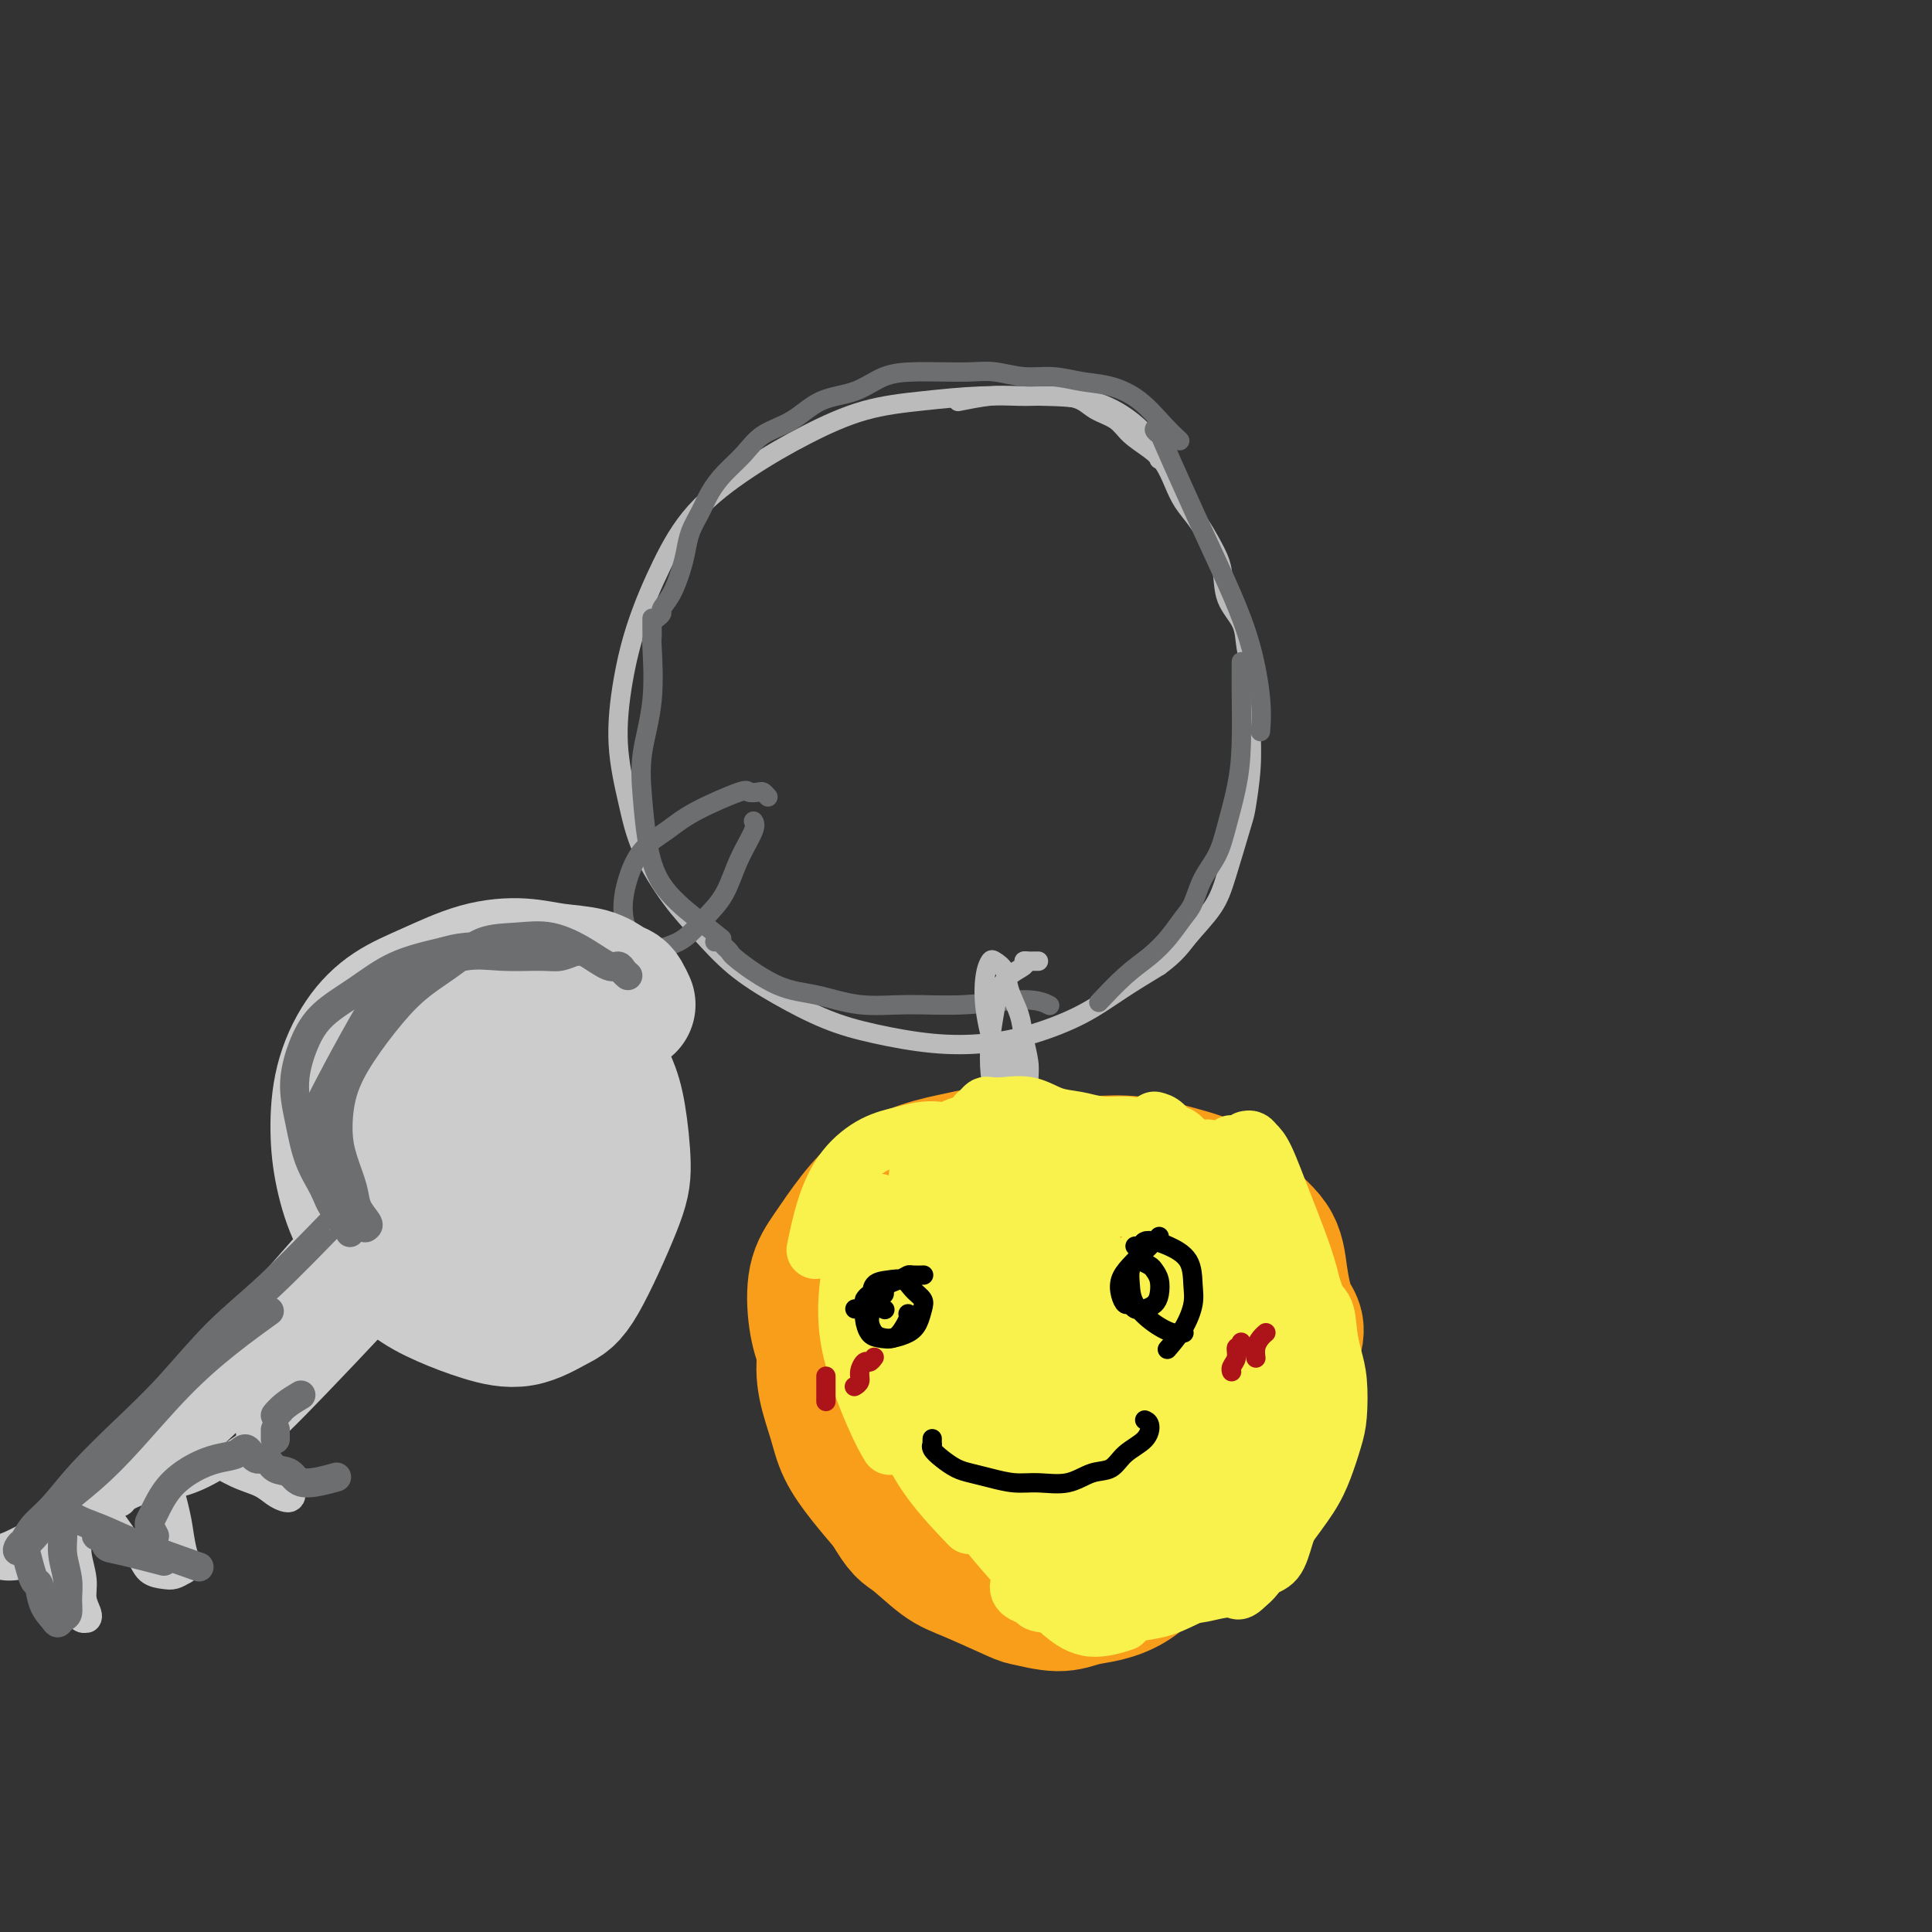 <svg viewBox='0 0 400 400' version='1.1' xmlns='http://www.w3.org/2000/svg' xmlns:xlink='http://www.w3.org/1999/xlink'><rect x="0" y="0" width="400" height="400" fill="#333333" stroke="none"/><g fill='none' stroke='rgb(187,187,187)' stroke-width='4' stroke-linecap='round' stroke-linejoin='round'><path d='M240,95c-0.028,0.093 -0.055,0.185 0,0c0.055,-0.185 0.193,-0.648 0,-1c-0.193,-0.352 -0.717,-0.591 -1,-1c-0.283,-0.409 -0.325,-0.986 -1,-2c-0.675,-1.014 -1.985,-2.465 -4,-4c-2.015,-1.535 -4.736,-3.153 -8,-4c-3.264,-0.847 -7.071,-0.921 -11,-1c-3.929,-0.079 -7.981,-0.163 -12,0c-4.019,0.163 -8.005,0.573 -12,1c-3.995,0.427 -7.999,0.871 -12,2c-4.001,1.129 -7.999,2.944 -12,5c-4.001,2.056 -8.006,4.354 -12,7c-3.994,2.646 -7.975,5.641 -11,9c-3.025,3.359 -5.092,7.084 -7,11c-1.908,3.916 -3.657,8.023 -5,12c-1.343,3.977 -2.279,7.822 -3,12c-0.721,4.178 -1.227,8.688 -1,13c0.227,4.312 1.187,8.427 2,12c0.813,3.573 1.480,6.604 3,10c1.520,3.396 3.894,7.157 6,10c2.106,2.843 3.944,4.767 6,7c2.056,2.233 4.331,4.773 7,7c2.669,2.227 5.732,4.139 9,6c3.268,1.861 6.740,3.671 10,5c3.260,1.329 6.309,2.177 10,3c3.691,0.823 8.025,1.621 12,2c3.975,0.379 7.593,0.339 11,0c3.407,-0.339 6.604,-0.977 10,-2c3.396,-1.023 6.991,-2.429 10,-4c3.009,-1.571 5.431,-3.306 8,-5c2.569,-1.694 5.284,-3.347 8,-5'/><path d='M240,200c3.567,-2.615 4.486,-4.152 6,-6c1.514,-1.848 3.625,-4.007 5,-6c1.375,-1.993 2.015,-3.820 3,-7c0.985,-3.180 2.316,-7.713 3,-10c0.684,-2.287 0.720,-2.326 1,-4c0.280,-1.674 0.804,-4.981 1,-8c0.196,-3.019 0.066,-5.748 0,-8c-0.066,-2.252 -0.067,-4.025 0,-6c0.067,-1.975 0.201,-4.152 0,-6c-0.201,-1.848 -0.739,-3.368 -1,-5c-0.261,-1.632 -0.247,-3.377 -1,-5c-0.753,-1.623 -2.274,-3.122 -3,-5c-0.726,-1.878 -0.656,-4.133 -1,-6c-0.344,-1.867 -1.103,-3.346 -2,-5c-0.897,-1.654 -1.933,-3.482 -3,-5c-1.067,-1.518 -2.166,-2.727 -3,-4c-0.834,-1.273 -1.405,-2.610 -2,-4c-0.595,-1.390 -1.216,-2.833 -2,-4c-0.784,-1.167 -1.731,-2.056 -3,-3c-1.269,-0.944 -2.859,-1.941 -4,-3c-1.141,-1.059 -1.833,-2.179 -3,-3c-1.167,-0.821 -2.808,-1.344 -4,-2c-1.192,-0.656 -1.936,-1.445 -3,-2c-1.064,-0.555 -2.447,-0.877 -4,-1c-1.553,-0.123 -3.275,-0.047 -5,0c-1.725,0.047 -3.452,0.064 -5,0c-1.548,-0.064 -2.917,-0.210 -5,0c-2.083,0.210 -4.881,0.774 -6,1c-1.119,0.226 -0.560,0.113 0,0'/></g>
<g fill='none' stroke='rgb(109,110,112)' stroke-width='4' stroke-linecap='round' stroke-linejoin='round'><path d='M136,128c-0.126,0.098 -0.251,0.196 0,0c0.251,-0.196 0.880,-0.688 1,-1c0.120,-0.312 -0.267,-0.446 0,-1c0.267,-0.554 1.188,-1.530 2,-3c0.812,-1.470 1.515,-3.435 2,-5c0.485,-1.565 0.751,-2.729 1,-4c0.249,-1.271 0.482,-2.650 1,-4c0.518,-1.350 1.322,-2.672 2,-4c0.678,-1.328 1.229,-2.661 2,-4c0.771,-1.339 1.761,-2.684 3,-4c1.239,-1.316 2.728,-2.602 4,-4c1.272,-1.398 2.327,-2.907 4,-4c1.673,-1.093 3.965,-1.771 6,-3c2.035,-1.229 3.813,-3.009 6,-4c2.187,-0.991 4.783,-1.193 7,-2c2.217,-0.807 4.054,-2.217 6,-3c1.946,-0.783 4.000,-0.938 6,-1c2.000,-0.062 3.948,-0.032 6,0c2.052,0.032 4.210,0.064 6,0c1.790,-0.064 3.211,-0.226 5,0c1.789,0.226 3.944,0.838 6,1c2.056,0.162 4.013,-0.127 6,0c1.987,0.127 4.004,0.668 6,1c1.996,0.332 3.971,0.454 6,1c2.029,0.546 4.111,1.518 6,3c1.889,1.482 3.586,3.476 5,5c1.414,1.524 2.547,2.578 3,3c0.453,0.422 0.227,0.211 0,0'/><path d='M240,88c-0.530,0.316 -1.059,0.632 -1,1c0.059,0.368 0.707,0.790 1,1c0.293,0.210 0.231,0.210 1,2c0.769,1.790 2.367,5.369 4,9c1.633,3.631 3.299,7.313 5,11c1.701,3.687 3.436,7.377 5,11c1.564,3.623 2.955,7.177 4,11c1.045,3.823 1.743,7.914 2,11c0.257,3.086 0.073,5.167 0,6c-0.073,0.833 -0.037,0.416 0,0'/><path d='M257,137c-0.001,0.213 -0.002,0.427 0,1c0.002,0.573 0.009,1.506 0,2c-0.009,0.494 -0.032,0.550 0,3c0.032,2.450 0.118,7.294 0,11c-0.118,3.706 -0.440,6.274 -1,9c-0.560,2.726 -1.357,5.611 -2,8c-0.643,2.389 -1.133,4.284 -2,6c-0.867,1.716 -2.110,3.253 -3,5c-0.890,1.747 -1.425,3.704 -2,5c-0.575,1.296 -1.188,1.931 -2,3c-0.812,1.069 -1.823,2.571 -3,4c-1.177,1.429 -2.522,2.785 -4,4c-1.478,1.215 -3.090,2.289 -5,4c-1.910,1.711 -4.117,4.060 -5,5c-0.883,0.940 -0.441,0.470 0,0'/><path d='M135,128c0.001,0.372 0.002,0.745 0,1c-0.002,0.255 -0.008,0.393 0,1c0.008,0.607 0.030,1.685 0,2c-0.030,0.315 -0.111,-0.131 0,2c0.111,2.131 0.413,6.840 0,11c-0.413,4.160 -1.543,7.771 -2,11c-0.457,3.229 -0.241,6.078 0,9c0.241,2.922 0.507,5.918 1,9c0.493,3.082 1.215,6.249 3,9c1.785,2.751 4.634,5.087 7,7c2.366,1.913 4.247,3.404 5,4c0.753,0.596 0.376,0.298 0,0'/><path d='M148,195c0.337,-0.089 0.675,-0.178 1,0c0.325,0.178 0.639,0.624 1,1c0.361,0.376 0.771,0.683 1,1c0.229,0.317 0.279,0.645 2,2c1.721,1.355 5.115,3.737 8,5c2.885,1.263 5.261,1.405 8,2c2.739,0.595 5.841,1.641 9,2c3.159,0.359 6.374,0.030 10,0c3.626,-0.030 7.663,0.239 12,0c4.337,-0.239 8.975,-0.988 12,-1c3.025,-0.012 4.436,0.711 5,1c0.564,0.289 0.282,0.145 0,0'/></g>
<g fill='none' stroke='rgb(187,187,187)' stroke-width='4' stroke-linecap='round' stroke-linejoin='round'><path d='M215,199c-0.347,-0.004 -0.695,-0.008 -1,0c-0.305,0.008 -0.568,0.029 -1,0c-0.432,-0.029 -1.034,-0.110 -1,0c0.034,0.110 0.702,0.409 0,1c-0.702,0.591 -2.775,1.475 -4,3c-1.225,1.525 -1.603,3.693 -2,6c-0.397,2.307 -0.812,4.754 -1,7c-0.188,2.246 -0.149,4.292 0,6c0.149,1.708 0.407,3.077 1,4c0.593,0.923 1.522,1.399 2,2c0.478,0.601 0.506,1.326 1,2c0.494,0.674 1.454,1.298 2,1c0.546,-0.298 0.679,-1.517 1,-2c0.321,-0.483 0.830,-0.232 1,-1c0.170,-0.768 -0.000,-2.557 0,-4c0.000,-1.443 0.170,-2.540 0,-4c-0.170,-1.460 -0.679,-3.284 -1,-5c-0.321,-1.716 -0.453,-3.323 -1,-5c-0.547,-1.677 -1.509,-3.424 -2,-5c-0.491,-1.576 -0.511,-2.981 -1,-4c-0.489,-1.019 -1.446,-1.650 -2,-2c-0.554,-0.350 -0.706,-0.417 -1,0c-0.294,0.417 -0.732,1.318 -1,3c-0.268,1.682 -0.367,4.144 0,7c0.367,2.856 1.201,6.105 2,9c0.799,2.895 1.562,5.436 2,8c0.438,2.564 0.550,5.151 1,7c0.450,1.849 1.236,2.959 2,4c0.764,1.041 1.504,2.012 2,2c0.496,-0.012 0.748,-1.006 1,-2'/><path d='M214,237c1.051,0.141 1.179,-1.506 1,-3c-0.179,-1.494 -0.664,-2.834 -1,-4c-0.336,-1.166 -0.524,-2.158 -1,-4c-0.476,-1.842 -1.242,-4.533 -2,-6c-0.758,-1.467 -1.509,-1.710 -2,-2c-0.491,-0.290 -0.720,-0.625 -1,-1c-0.280,-0.375 -0.609,-0.788 -1,-1c-0.391,-0.212 -0.843,-0.221 -1,0c-0.157,0.221 -0.017,0.672 0,1c0.017,0.328 -0.088,0.531 0,1c0.088,0.469 0.370,1.203 1,2c0.630,0.797 1.609,1.656 2,2c0.391,0.344 0.196,0.172 0,0'/></g>
<g fill='none' stroke='rgb(249,158,27)' stroke-width='28' stroke-linecap='round' stroke-linejoin='round'><path d='M232,248c-0.436,-0.443 -0.872,-0.886 -1,-1c-0.128,-0.114 0.051,0.100 0,0c-0.051,-0.100 -0.332,-0.515 -1,-1c-0.668,-0.485 -1.722,-1.042 -3,-2c-1.278,-0.958 -2.779,-2.319 -5,-3c-2.221,-0.681 -5.163,-0.683 -8,-1c-2.837,-0.317 -5.570,-0.948 -8,-1c-2.430,-0.052 -4.558,0.474 -7,1c-2.442,0.526 -5.197,1.053 -8,2c-2.803,0.947 -5.652,2.313 -8,4c-2.348,1.687 -4.194,3.694 -6,6c-1.806,2.306 -3.573,4.911 -5,7c-1.427,2.089 -2.516,3.661 -3,6c-0.484,2.339 -0.363,5.446 0,8c0.363,2.554 0.969,4.555 2,7c1.031,2.445 2.488,5.333 4,8c1.512,2.667 3.081,5.112 5,7c1.919,1.888 4.189,3.218 7,5c2.811,1.782 6.161,4.016 9,6c2.839,1.984 5.165,3.718 8,5c2.835,1.282 6.178,2.111 9,3c2.822,0.889 5.124,1.839 8,2c2.876,0.161 6.327,-0.468 9,-1c2.673,-0.532 4.567,-0.966 7,-2c2.433,-1.034 5.404,-2.669 8,-4c2.596,-1.331 4.817,-2.359 7,-4c2.183,-1.641 4.327,-3.893 6,-6c1.673,-2.107 2.873,-4.067 4,-6c1.127,-1.933 2.179,-3.838 3,-6c0.821,-2.162 1.410,-4.581 2,-7'/><path d='M267,280c2.432,-5.287 1.010,-6.004 0,-8c-1.010,-1.996 -1.610,-5.273 -2,-8c-0.390,-2.727 -0.569,-4.906 -2,-7c-1.431,-2.094 -4.114,-4.103 -6,-6c-1.886,-1.897 -2.976,-3.683 -5,-5c-2.024,-1.317 -4.982,-2.167 -8,-3c-3.018,-0.833 -6.096,-1.650 -9,-2c-2.904,-0.350 -5.633,-0.234 -9,0c-3.367,0.234 -7.371,0.586 -11,1c-3.629,0.414 -6.882,0.890 -10,2c-3.118,1.110 -6.102,2.852 -9,5c-2.898,2.148 -5.711,4.700 -8,7c-2.289,2.300 -4.055,4.347 -5,7c-0.945,2.653 -1.071,5.913 -1,9c0.071,3.087 0.337,6.002 1,9c0.663,2.998 1.724,6.077 3,9c1.276,2.923 2.769,5.688 5,8c2.231,2.312 5.200,4.170 8,6c2.800,1.830 5.430,3.631 8,5c2.570,1.369 5.080,2.304 8,3c2.920,0.696 6.249,1.151 9,1c2.751,-0.151 4.923,-0.910 7,-2c2.077,-1.090 4.057,-2.512 6,-4c1.943,-1.488 3.848,-3.042 5,-5c1.152,-1.958 1.550,-4.320 2,-7c0.450,-2.680 0.953,-5.679 1,-9c0.047,-3.321 -0.363,-6.964 -1,-10c-0.637,-3.036 -1.501,-5.463 -3,-8c-1.499,-2.537 -3.634,-5.183 -6,-7c-2.366,-1.817 -4.962,-2.805 -8,-3c-3.038,-0.195 -6.519,0.402 -10,1'/><path d='M217,259c-4.590,0.250 -7.066,1.873 -10,4c-2.934,2.127 -6.327,4.756 -9,7c-2.673,2.244 -4.625,4.103 -6,7c-1.375,2.897 -2.174,6.834 -2,10c0.174,3.166 1.321,5.562 2,8c0.679,2.438 0.888,4.918 5,7c4.112,2.082 12.125,3.767 17,4c4.875,0.233 6.613,-0.986 9,-3c2.387,-2.014 5.424,-4.825 8,-7c2.576,-2.175 4.691,-3.716 6,-6c1.309,-2.284 1.812,-5.313 2,-8c0.188,-2.687 0.060,-5.033 -1,-7c-1.060,-1.967 -3.054,-3.556 -5,-5c-1.946,-1.444 -3.844,-2.741 -6,-3c-2.156,-0.259 -4.570,0.522 -7,1c-2.430,0.478 -4.876,0.652 -7,2c-2.124,1.348 -3.925,3.869 -5,6c-1.075,2.131 -1.426,3.872 -2,6c-0.574,2.128 -1.373,4.642 -1,7c0.373,2.358 1.918,4.560 3,6c1.082,1.440 1.701,2.119 3,3c1.299,0.881 3.280,1.963 5,2c1.720,0.037 3.181,-0.973 5,-2c1.819,-1.027 3.997,-2.072 6,-4c2.003,-1.928 3.833,-4.739 5,-7c1.167,-2.261 1.672,-3.970 2,-6c0.328,-2.030 0.480,-4.379 0,-6c-0.480,-1.621 -1.591,-2.513 -3,-4c-1.409,-1.487 -3.117,-3.568 -5,-5c-1.883,-1.432 -3.942,-2.216 -6,-3'/><path d='M220,263c-3.536,-2.184 -5.376,-1.644 -8,-1c-2.624,0.644 -6.031,1.392 -9,2c-2.969,0.608 -5.501,1.077 -9,3c-3.499,1.923 -7.967,5.300 -10,7c-2.033,1.700 -1.631,1.724 -2,3c-0.369,1.276 -1.508,3.803 -2,6c-0.492,2.197 -0.337,4.062 0,6c0.337,1.938 0.854,3.949 2,6c1.146,2.051 2.919,4.143 5,6c2.081,1.857 4.469,3.480 7,5c2.531,1.520 5.206,2.936 8,4c2.794,1.064 5.706,1.775 8,2c2.294,0.225 3.969,-0.037 6,-1c2.031,-0.963 4.417,-2.628 6,-4c1.583,-1.372 2.362,-2.453 3,-4c0.638,-1.547 1.134,-3.561 1,-6c-0.134,-2.439 -0.900,-5.302 -2,-8c-1.100,-2.698 -2.535,-5.231 -4,-8c-1.465,-2.769 -2.959,-5.775 -5,-8c-2.041,-2.225 -4.629,-3.670 -7,-5c-2.371,-1.330 -4.524,-2.546 -7,-3c-2.476,-0.454 -5.273,-0.147 -8,0c-2.727,0.147 -5.384,0.133 -8,1c-2.616,0.867 -5.192,2.614 -7,4c-1.808,1.386 -2.848,2.410 -4,4c-1.152,1.590 -2.417,3.747 -3,6c-0.583,2.253 -0.485,4.604 0,7c0.485,2.396 1.357,4.838 2,7c0.643,2.162 1.058,4.044 2,6c0.942,1.956 2.412,3.988 4,6c1.588,2.012 3.294,4.006 5,6'/><path d='M184,312c2.840,4.955 3.439,4.843 5,6c1.561,1.157 4.083,3.583 6,5c1.917,1.417 3.229,1.827 6,3c2.771,1.173 7.002,3.111 9,4c1.998,0.889 1.763,0.731 3,1c1.237,0.269 3.947,0.967 6,1c2.053,0.033 3.448,-0.598 5,-1c1.552,-0.402 3.262,-0.575 5,-1c1.738,-0.425 3.503,-1.102 5,-2c1.497,-0.898 2.727,-2.017 4,-3c1.273,-0.983 2.589,-1.830 4,-3c1.411,-1.170 2.918,-2.664 4,-4c1.082,-1.336 1.740,-2.515 3,-4c1.260,-1.485 3.123,-3.276 4,-5c0.877,-1.724 0.768,-3.380 1,-5c0.232,-1.620 0.804,-3.203 1,-5c0.196,-1.797 0.017,-3.807 0,-6c-0.017,-2.193 0.127,-4.568 0,-7c-0.127,-2.432 -0.525,-4.922 -1,-7c-0.475,-2.078 -1.028,-3.745 -2,-5c-0.972,-1.255 -2.364,-2.099 -3,-3c-0.636,-0.901 -0.517,-1.858 -1,-3c-0.483,-1.142 -1.566,-2.469 -2,-3c-0.434,-0.531 -0.217,-0.265 0,0'/></g>
<g fill='none' stroke='rgb(249,242,77)' stroke-width='12' stroke-linecap='round' stroke-linejoin='round'><path d='M202,232c-0.087,-0.339 -0.174,-0.679 0,-1c0.174,-0.321 0.608,-0.624 1,-1c0.392,-0.376 0.743,-0.826 1,-1c0.257,-0.174 0.420,-0.072 1,0c0.580,0.072 1.578,0.114 3,0c1.422,-0.114 3.268,-0.385 5,0c1.732,0.385 3.352,1.426 5,2c1.648,0.574 3.325,0.682 5,1c1.675,0.318 3.346,0.848 5,1c1.654,0.152 3.289,-0.072 5,0c1.711,0.072 3.497,0.442 5,1c1.503,0.558 2.724,1.305 4,2c1.276,0.695 2.606,1.340 4,2c1.394,0.660 2.853,1.337 4,2c1.147,0.663 1.984,1.313 3,2c1.016,0.687 2.212,1.409 3,2c0.788,0.591 1.167,1.049 2,2c0.833,0.951 2.118,2.396 3,4c0.882,1.604 1.360,3.368 2,5c0.640,1.632 1.442,3.132 2,5c0.558,1.868 0.874,4.105 1,5c0.126,0.895 0.063,0.447 0,0'/><path d='M239,232c0.640,0.161 1.281,0.321 2,1c0.719,0.679 1.518,1.875 2,2c0.482,0.125 0.649,-0.823 3,2c2.351,2.823 6.888,9.416 10,14c3.112,4.584 4.799,7.157 7,11c2.201,3.843 4.914,8.955 6,11c1.086,2.045 0.543,1.022 0,0'/><path d='M258,236c0.347,-0.079 0.695,-0.157 1,0c0.305,0.157 0.568,0.551 1,1c0.432,0.449 1.034,0.955 2,3c0.966,2.045 2.294,5.631 4,10c1.706,4.369 3.788,9.522 5,14c1.212,4.478 1.554,8.283 2,12c0.446,3.717 0.996,7.347 1,11c0.004,3.653 -0.537,7.330 -1,10c-0.463,2.670 -0.846,4.334 -1,5c-0.154,0.666 -0.077,0.333 0,0'/><path d='M263,256c-0.092,0.022 -0.184,0.044 0,0c0.184,-0.044 0.645,-0.155 1,0c0.355,0.155 0.604,0.576 1,1c0.396,0.424 0.939,0.852 2,2c1.061,1.148 2.641,3.017 4,6c1.359,2.983 2.496,7.082 3,11c0.504,3.918 0.375,7.656 0,11c-0.375,3.344 -0.997,6.293 -2,9c-1.003,2.707 -2.388,5.170 -4,8c-1.612,2.830 -3.451,6.026 -5,9c-1.549,2.974 -2.807,5.725 -4,8c-1.193,2.275 -2.321,4.074 -3,5c-0.679,0.926 -0.908,0.979 -1,1c-0.092,0.021 -0.046,0.011 0,0'/><path d='M268,280c0.007,-0.069 0.014,-0.139 0,0c-0.014,0.139 -0.049,0.486 0,1c0.049,0.514 0.180,1.194 0,3c-0.180,1.806 -0.673,4.736 -1,8c-0.327,3.264 -0.489,6.860 -1,10c-0.511,3.140 -1.370,5.822 -2,9c-0.630,3.178 -1.031,6.852 -2,9c-0.969,2.148 -2.507,2.772 -4,4c-1.493,1.228 -2.940,3.061 -4,4c-1.060,0.939 -1.731,0.982 -2,1c-0.269,0.018 -0.134,0.009 0,0'/><path d='M208,242c-0.458,0.085 -0.916,0.170 -1,0c-0.084,-0.170 0.206,-0.594 0,-1c-0.206,-0.406 -0.906,-0.793 -1,-1c-0.094,-0.207 0.420,-0.235 0,-1c-0.420,-0.765 -1.772,-2.268 -3,-3c-1.228,-0.732 -2.330,-0.695 -4,-1c-1.670,-0.305 -3.907,-0.953 -6,-1c-2.093,-0.047 -4.043,0.507 -6,1c-1.957,0.493 -3.922,0.925 -6,2c-2.078,1.075 -4.268,2.793 -6,5c-1.732,2.207 -3.005,4.902 -4,8c-0.995,3.098 -1.713,6.599 -2,8c-0.287,1.401 -0.144,0.700 0,0'/><path d='M182,249c-0.213,0.198 -0.425,0.396 -1,1c-0.575,0.604 -1.511,1.613 -2,2c-0.489,0.387 -0.530,0.153 -1,2c-0.470,1.847 -1.369,5.774 -2,10c-0.631,4.226 -0.994,8.751 0,14c0.994,5.249 3.345,11.221 5,15c1.655,3.779 2.616,5.365 3,6c0.384,0.635 0.192,0.317 0,0'/><path d='M178,265c-0.054,0.737 -0.108,1.473 0,2c0.108,0.527 0.377,0.843 1,3c0.623,2.157 1.601,6.155 3,11c1.399,4.845 3.220,10.536 5,15c1.780,4.464 3.518,7.702 6,11c2.482,3.298 5.709,6.657 7,8c1.291,1.343 0.645,0.672 0,0'/><path d='M185,283c0.422,-0.218 0.844,-0.436 1,0c0.156,0.436 0.047,1.526 0,2c-0.047,0.474 -0.033,0.330 1,2c1.033,1.670 3.086,5.153 5,9c1.914,3.847 3.689,8.059 6,12c2.311,3.941 5.160,7.613 8,11c2.840,3.387 5.673,6.491 8,9c2.327,2.509 4.150,4.425 6,6c1.850,1.575 3.729,2.809 6,3c2.271,0.191 4.935,-0.660 6,-1c1.065,-0.340 0.533,-0.170 0,0'/><path d='M211,328c-0.056,0.332 -0.113,0.663 0,1c0.113,0.337 0.394,0.678 1,1c0.606,0.322 1.536,0.624 2,1c0.464,0.376 0.463,0.826 2,1c1.537,0.174 4.614,0.074 8,0c3.386,-0.074 7.082,-0.121 10,-1c2.918,-0.879 5.060,-2.590 7,-4c1.940,-1.410 3.680,-2.521 5,-4c1.320,-1.479 2.222,-3.328 3,-5c0.778,-1.672 1.434,-3.166 2,-5c0.566,-1.834 1.043,-4.008 1,-6c-0.043,-1.992 -0.607,-3.803 -1,-6c-0.393,-2.197 -0.614,-4.781 -1,-8c-0.386,-3.219 -0.936,-7.072 -1,-10c-0.064,-2.928 0.360,-4.930 0,-7c-0.360,-2.070 -1.502,-4.207 -2,-5c-0.498,-0.793 -0.350,-0.241 -1,0c-0.650,0.241 -2.097,0.172 -3,1c-0.903,0.828 -1.263,2.555 -2,5c-0.737,2.445 -1.852,5.610 -3,9c-1.148,3.390 -2.330,7.004 -3,11c-0.670,3.996 -0.830,8.372 -1,12c-0.170,3.628 -0.351,6.507 0,9c0.351,2.493 1.235,4.601 2,6c0.765,1.399 1.413,2.088 2,2c0.587,-0.088 1.113,-0.952 2,-2c0.887,-1.048 2.135,-2.281 3,-4c0.865,-1.719 1.348,-3.924 2,-7c0.652,-3.076 1.472,-7.022 2,-12c0.528,-4.978 0.764,-10.989 1,-17'/><path d='M248,284c0.789,-7.450 1.260,-11.575 1,-15c-0.260,-3.425 -1.252,-6.151 -2,-8c-0.748,-1.849 -1.252,-2.820 -3,-3c-1.748,-0.180 -4.741,0.430 -7,2c-2.259,1.570 -3.785,4.101 -5,7c-1.215,2.899 -2.119,6.167 -3,10c-0.881,3.833 -1.741,8.232 -2,12c-0.259,3.768 0.081,6.904 1,10c0.919,3.096 2.416,6.151 4,9c1.584,2.849 3.254,5.493 5,7c1.746,1.507 3.569,1.877 5,2c1.431,0.123 2.470,-0.003 4,-1c1.530,-0.997 3.550,-2.866 5,-5c1.450,-2.134 2.330,-4.532 3,-7c0.670,-2.468 1.131,-5.007 1,-9c-0.131,-3.993 -0.854,-9.440 -2,-15c-1.146,-5.560 -2.714,-11.233 -5,-16c-2.286,-4.767 -5.288,-8.630 -8,-11c-2.712,-2.370 -5.133,-3.248 -8,-3c-2.867,0.248 -6.181,1.624 -9,4c-2.819,2.376 -5.144,5.754 -7,9c-1.856,3.246 -3.243,6.361 -4,10c-0.757,3.639 -0.883,7.802 -1,12c-0.117,4.198 -0.226,8.430 1,12c1.226,3.570 3.786,6.477 6,9c2.214,2.523 4.082,4.662 6,6c1.918,1.338 3.885,1.874 6,2c2.115,0.126 4.377,-0.158 6,-1c1.623,-0.842 2.607,-2.240 4,-4c1.393,-1.760 3.197,-3.880 5,-6'/><path d='M245,303c1.869,-3.429 2.043,-7.000 2,-11c-0.043,-4.000 -0.301,-8.428 -1,-14c-0.699,-5.572 -1.839,-12.287 -5,-20c-3.161,-7.713 -8.342,-16.425 -11,-20c-2.658,-3.575 -2.794,-2.014 -5,-1c-2.206,1.014 -6.482,1.482 -10,4c-3.518,2.518 -6.278,7.086 -9,12c-2.722,4.914 -5.406,10.173 -7,15c-1.594,4.827 -2.099,9.221 -2,14c0.099,4.779 0.803,9.943 2,14c1.197,4.057 2.888,7.006 5,10c2.112,2.994 4.646,6.032 7,8c2.354,1.968 4.528,2.865 7,3c2.472,0.135 5.241,-0.492 8,-2c2.759,-1.508 5.509,-3.897 7,-6c1.491,-2.103 1.725,-3.922 2,-7c0.275,-3.078 0.593,-7.417 0,-12c-0.593,-4.583 -2.095,-9.411 -4,-15c-1.905,-5.589 -4.211,-11.938 -7,-17c-2.789,-5.062 -6.060,-8.836 -9,-11c-2.940,-2.164 -5.548,-2.719 -8,-3c-2.452,-0.281 -4.749,-0.290 -7,1c-2.251,1.290 -4.457,3.879 -6,7c-1.543,3.121 -2.422,6.774 -3,11c-0.578,4.226 -0.855,9.027 0,14c0.855,4.973 2.844,10.120 5,14c2.156,3.880 4.481,6.493 7,9c2.519,2.507 5.232,4.909 8,6c2.768,1.091 5.591,0.871 8,0c2.409,-0.871 4.402,-2.392 6,-4c1.598,-1.608 2.799,-3.304 4,-5'/><path d='M229,297c1.644,-2.476 0.753,-4.167 0,-7c-0.753,-2.833 -1.369,-6.808 -2,-11c-0.631,-4.192 -1.279,-8.603 -7,-14c-5.721,-5.397 -16.515,-11.782 -22,-14c-5.485,-2.218 -5.660,-0.269 -7,1c-1.340,1.269 -3.846,1.859 -5,3c-1.154,1.141 -0.957,2.835 -1,5c-0.043,2.165 -0.326,4.803 0,7c0.326,2.197 1.261,3.954 3,6c1.739,2.046 4.282,4.380 7,6c2.718,1.620 5.612,2.526 8,3c2.388,0.474 4.272,0.515 7,0c2.728,-0.515 6.300,-1.586 9,-3c2.700,-1.414 4.526,-3.170 6,-5c1.474,-1.830 2.594,-3.734 3,-6c0.406,-2.266 0.097,-4.894 -1,-8c-1.097,-3.106 -2.982,-6.689 -5,-10c-2.018,-3.311 -4.169,-6.350 -7,-8c-2.831,-1.650 -6.343,-1.912 -9,-2c-2.657,-0.088 -4.460,-0.001 -7,1c-2.540,1.001 -5.819,2.917 -8,5c-2.181,2.083 -3.265,4.334 -4,7c-0.735,2.666 -1.121,5.749 -1,9c0.121,3.251 0.751,6.670 2,10c1.249,3.330 3.119,6.570 5,9c1.881,2.430 3.775,4.049 6,5c2.225,0.951 4.782,1.234 7,1c2.218,-0.234 4.097,-0.986 6,-2c1.903,-1.014 3.829,-2.290 5,-4c1.171,-1.710 1.585,-3.855 2,-6'/><path d='M219,275c-1.318,-4.439 -5.614,-12.537 -8,-17c-2.386,-4.463 -2.861,-5.290 -7,-6c-4.139,-0.710 -11.941,-1.305 -16,-1c-4.059,0.305 -4.375,1.508 -5,3c-0.625,1.492 -1.559,3.274 -2,5c-0.441,1.726 -0.389,3.396 0,5c0.389,1.604 1.114,3.141 2,4c0.886,0.859 1.932,1.039 3,1c1.068,-0.039 2.158,-0.298 3,-1c0.842,-0.702 1.436,-1.846 2,-3c0.564,-1.154 1.097,-2.318 1,-4c-0.097,-1.682 -0.823,-3.882 -1,-6c-0.177,-2.118 0.195,-4.153 0,-6c-0.195,-1.847 -0.959,-3.507 -1,-5c-0.041,-1.493 0.640,-2.818 1,-4c0.360,-1.182 0.398,-2.222 1,-3c0.602,-0.778 1.768,-1.293 3,-2c1.232,-0.707 2.530,-1.607 4,-2c1.470,-0.393 3.111,-0.278 5,0c1.889,0.278 4.027,0.720 6,1c1.973,0.280 3.780,0.399 6,1c2.220,0.601 4.852,1.686 7,3c2.148,1.314 3.813,2.857 6,4c2.187,1.143 4.897,1.885 8,4c3.103,2.115 6.601,5.604 8,7c1.399,1.396 0.700,0.698 0,0'/><path d='M200,238c0.326,0.082 0.653,0.165 1,0c0.347,-0.165 0.715,-0.577 1,-1c0.285,-0.423 0.487,-0.858 1,-1c0.513,-0.142 1.338,0.010 3,0c1.662,-0.010 4.162,-0.183 7,0c2.838,0.183 6.015,0.723 9,1c2.985,0.277 5.779,0.290 8,1c2.221,0.710 3.871,2.118 6,3c2.129,0.882 4.737,1.239 7,2c2.263,0.761 4.179,1.925 6,3c1.821,1.075 3.545,2.061 5,3c1.455,0.939 2.639,1.830 4,3c1.361,1.170 2.897,2.618 4,4c1.103,1.382 1.773,2.697 3,4c1.227,1.303 3.011,2.596 4,4c0.989,1.404 1.183,2.921 2,4c0.817,1.079 2.258,1.719 3,3c0.742,1.281 0.785,3.201 1,5c0.215,1.799 0.602,3.477 1,5c0.398,1.523 0.807,2.890 1,5c0.193,2.110 0.169,4.961 0,7c-0.169,2.039 -0.485,3.266 -1,5c-0.515,1.734 -1.230,3.977 -2,6c-0.770,2.023 -1.596,3.827 -3,6c-1.404,2.173 -3.385,4.713 -5,7c-1.615,2.287 -2.864,4.319 -4,6c-1.136,1.681 -2.158,3.011 -3,4c-0.842,0.989 -1.504,1.636 -2,2c-0.496,0.364 -0.826,0.444 -1,0c-0.174,-0.444 -0.193,-1.413 0,-3c0.193,-1.587 0.596,-3.794 1,-6'/><path d='M257,320c0.000,-3.178 0.000,-6.622 0,-8c0.000,-1.378 0.000,-0.689 0,0'/><path d='M250,238c0.012,-0.211 0.023,-0.423 0,0c-0.023,0.423 -0.081,1.479 0,2c0.081,0.521 0.302,0.505 1,2c0.698,1.495 1.874,4.501 3,8c1.126,3.499 2.202,7.490 3,11c0.798,3.510 1.317,6.539 1,10c-0.317,3.461 -1.471,7.353 -2,11c-0.529,3.647 -0.432,7.047 -1,10c-0.568,2.953 -1.799,5.458 -3,8c-1.201,2.542 -2.371,5.121 -3,7c-0.629,1.879 -0.716,3.058 -1,4c-0.284,0.942 -0.766,1.648 -1,2c-0.234,0.352 -0.220,0.349 0,0c0.220,-0.349 0.647,-1.045 1,-2c0.353,-0.955 0.631,-2.170 1,-4c0.369,-1.830 0.827,-4.277 1,-7c0.173,-2.723 0.061,-5.722 0,-9c-0.061,-3.278 -0.069,-6.833 0,-10c0.069,-3.167 0.217,-5.944 0,-9c-0.217,-3.056 -0.798,-6.391 -1,-9c-0.202,-2.609 -0.023,-4.490 0,-6c0.023,-1.510 -0.108,-2.647 0,-4c0.108,-1.353 0.455,-2.920 1,-4c0.545,-1.080 1.289,-1.673 2,-2c0.711,-0.327 1.388,-0.390 2,0c0.612,0.390 1.158,1.232 2,3c0.842,1.768 1.978,4.464 3,7c1.022,2.536 1.929,4.914 3,8c1.071,3.086 2.306,6.882 3,10c0.694,3.118 0.847,5.559 1,8'/><path d='M266,283c1.311,6.044 1.089,8.156 1,9c-0.089,0.844 -0.044,0.422 0,0'/><path d='M249,246c0.001,-0.392 0.002,-0.784 0,-1c-0.002,-0.216 -0.006,-0.257 0,0c0.006,0.257 0.024,0.813 0,1c-0.024,0.187 -0.089,0.007 0,0c0.089,-0.007 0.331,0.160 1,1c0.669,0.840 1.765,2.354 3,4c1.235,1.646 2.610,3.425 4,5c1.390,1.575 2.795,2.946 4,4c1.205,1.054 2.211,1.791 3,3c0.789,1.209 1.360,2.889 2,4c0.640,1.111 1.350,1.654 2,3c0.650,1.346 1.242,3.496 2,5c0.758,1.504 1.682,2.361 2,4c0.318,1.639 0.030,4.061 0,6c-0.030,1.939 0.196,3.395 0,5c-0.196,1.605 -0.815,3.358 -1,5c-0.185,1.642 0.065,3.172 0,5c-0.065,1.828 -0.443,3.955 -1,6c-0.557,2.045 -1.291,4.009 -2,6c-0.709,1.991 -1.392,4.011 -2,6c-0.608,1.989 -1.141,3.948 -2,5c-0.859,1.052 -2.044,1.196 -3,2c-0.956,0.804 -1.682,2.267 -3,3c-1.318,0.733 -3.227,0.737 -5,1c-1.773,0.263 -3.408,0.784 -5,1c-1.592,0.216 -3.139,0.127 -5,0c-1.861,-0.127 -4.035,-0.292 -6,-1c-1.965,-0.708 -3.721,-1.960 -5,-3c-1.279,-1.040 -2.080,-1.869 -3,-3c-0.920,-1.131 -1.960,-2.566 -3,-4'/><path d='M226,319c-1.729,-1.635 -0.552,-0.722 -2,-6c-1.448,-5.278 -5.522,-16.747 -7,-21c-1.478,-4.253 -0.360,-1.292 -1,-4c-0.640,-2.708 -3.039,-11.087 -4,-15c-0.961,-3.913 -0.486,-3.362 -1,-5c-0.514,-1.638 -2.018,-5.467 -3,-8c-0.982,-2.533 -1.441,-3.772 -2,-5c-0.559,-1.228 -1.217,-2.445 -2,-3c-0.783,-0.555 -1.692,-0.446 -2,0c-0.308,0.446 -0.016,1.231 0,3c0.016,1.769 -0.243,4.524 0,7c0.243,2.476 0.989,4.675 2,8c1.011,3.325 2.286,7.776 4,12c1.714,4.224 3.865,8.222 6,12c2.135,3.778 4.253,7.335 6,10c1.747,2.665 3.122,4.438 5,6c1.878,1.562 4.260,2.913 6,4c1.740,1.087 2.839,1.911 4,2c1.161,0.089 2.385,-0.555 3,-1c0.615,-0.445 0.619,-0.690 0,-2c-0.619,-1.310 -1.863,-3.684 -3,-6c-1.137,-2.316 -2.166,-4.574 -4,-7c-1.834,-2.426 -4.471,-5.021 -7,-7c-2.529,-1.979 -4.950,-3.341 -7,-4c-2.050,-0.659 -3.730,-0.616 -5,0c-1.270,0.616 -2.130,1.806 -3,3c-0.870,1.194 -1.749,2.392 -2,4c-0.251,1.608 0.125,3.625 1,6c0.875,2.375 2.250,5.107 4,8c1.750,2.893 3.875,5.946 6,9'/><path d='M218,319c3.108,3.780 5.877,4.729 8,6c2.123,1.271 3.599,2.866 8,2c4.401,-0.866 11.726,-4.191 15,-6c3.274,-1.809 2.497,-2.102 3,-3c0.503,-0.898 2.287,-2.399 3,-3c0.713,-0.601 0.357,-0.300 0,0'/><path d='M255,237c-0.090,-0.097 -0.180,-0.193 0,0c0.180,0.193 0.628,0.677 1,1c0.372,0.323 0.666,0.485 1,1c0.334,0.515 0.709,1.382 1,2c0.291,0.618 0.498,0.988 2,3c1.502,2.012 4.298,5.667 6,9c1.702,3.333 2.309,6.346 3,9c0.691,2.654 1.465,4.951 2,7c0.535,2.049 0.832,3.851 1,6c0.168,2.149 0.208,4.643 0,7c-0.208,2.357 -0.663,4.575 -1,7c-0.337,2.425 -0.557,5.057 -1,7c-0.443,1.943 -1.108,3.197 -2,5c-0.892,1.803 -2.012,4.156 -3,6c-0.988,1.844 -1.845,3.179 -3,5c-1.155,1.821 -2.607,4.127 -4,6c-1.393,1.873 -2.727,3.314 -4,5c-1.273,1.686 -2.485,3.618 -4,5c-1.515,1.382 -3.331,2.213 -5,3c-1.669,0.787 -3.190,1.532 -5,2c-1.810,0.468 -3.911,0.661 -5,1c-1.089,0.339 -1.168,0.823 -2,1c-0.832,0.177 -2.416,0.048 -3,0c-0.584,-0.048 -0.167,-0.014 0,0c0.167,0.014 0.083,0.007 0,0'/></g>
<g fill='none' stroke='rgb(0,0,0)' stroke-width='4' stroke-linecap='round' stroke-linejoin='round'><path d='M177,271c0.452,0.030 0.905,0.060 1,0c0.095,-0.060 -0.167,-0.208 0,0c0.167,0.208 0.762,0.774 1,1c0.238,0.226 0.119,0.113 0,0'/><path d='M191,264c0.204,-0.005 0.408,-0.010 0,0c-0.408,0.010 -1.429,0.036 -2,0c-0.571,-0.036 -0.693,-0.134 -1,0c-0.307,0.134 -0.798,0.502 -2,1c-1.202,0.498 -3.115,1.128 -4,2c-0.885,0.872 -0.744,1.986 -1,3c-0.256,1.014 -0.910,1.930 -1,3c-0.090,1.070 0.385,2.296 1,3c0.615,0.704 1.369,0.887 2,1c0.631,0.113 1.137,0.158 2,0c0.863,-0.158 2.081,-0.517 3,-1c0.919,-0.483 1.537,-1.089 2,-2c0.463,-0.911 0.771,-2.125 1,-3c0.229,-0.875 0.380,-1.410 0,-2c-0.380,-0.590 -1.291,-1.235 -2,-2c-0.709,-0.765 -1.216,-1.651 -2,-2c-0.784,-0.349 -1.845,-0.160 -3,0c-1.155,0.160 -2.402,0.290 -3,1c-0.598,0.710 -0.546,1.999 0,3c0.546,1.001 1.584,1.715 2,2c0.416,0.285 0.208,0.143 0,0'/><path d='M240,256c-0.307,0.306 -0.613,0.613 -1,1c-0.387,0.387 -0.853,0.855 -1,1c-0.147,0.145 0.027,-0.033 0,0c-0.027,0.033 -0.253,0.276 -1,1c-0.747,0.724 -2.015,1.930 -3,3c-0.985,1.070 -1.687,2.003 -2,3c-0.313,0.997 -0.236,2.058 0,3c0.236,0.942 0.630,1.767 1,2c0.370,0.233 0.716,-0.125 1,0c0.284,0.125 0.508,0.732 1,1c0.492,0.268 1.253,0.198 2,0c0.747,-0.198 1.480,-0.525 2,-1c0.520,-0.475 0.826,-1.097 1,-2c0.174,-0.903 0.216,-2.086 0,-3c-0.216,-0.914 -0.688,-1.560 -1,-2c-0.312,-0.440 -0.462,-0.674 -1,-1c-0.538,-0.326 -1.464,-0.745 -2,-1c-0.536,-0.255 -0.682,-0.346 -1,0c-0.318,0.346 -0.808,1.130 -1,2c-0.192,0.870 -0.086,1.827 0,3c0.086,1.173 0.153,2.563 1,4c0.847,1.437 2.474,2.921 4,4c1.526,1.079 2.949,1.752 4,2c1.051,0.248 1.729,0.071 2,0c0.271,-0.071 0.136,-0.035 0,0'/><path d='M235,258c0.354,0.109 0.708,0.218 1,0c0.292,-0.218 0.523,-0.764 1,-1c0.477,-0.236 1.201,-0.161 2,0c0.799,0.161 1.674,0.408 3,1c1.326,0.592 3.104,1.529 4,3c0.896,1.471 0.908,3.477 1,5c0.092,1.523 0.262,2.563 0,4c-0.262,1.437 -0.955,3.272 -2,5c-1.045,1.728 -2.441,3.351 -3,4c-0.559,0.649 -0.279,0.325 0,0'/><path d='M183,267c0.089,0.425 0.178,0.849 0,1c-0.178,0.151 -0.622,0.028 -1,0c-0.378,-0.028 -0.690,0.040 -1,0c-0.310,-0.040 -0.616,-0.186 -1,0c-0.384,0.186 -0.844,0.705 -1,1c-0.156,0.295 -0.008,0.368 0,1c0.008,0.632 -0.125,1.824 0,3c0.125,1.176 0.506,2.337 1,3c0.494,0.663 1.099,0.829 2,1c0.901,0.171 2.098,0.347 3,0c0.902,-0.347 1.510,-1.217 2,-2c0.490,-0.783 0.863,-1.478 1,-2c0.137,-0.522 0.037,-0.871 0,-1c-0.037,-0.129 -0.011,-0.037 0,0c0.011,0.037 0.005,0.018 0,0'/><path d='M193,298c0.003,-0.118 0.006,-0.236 0,0c-0.006,0.236 -0.021,0.826 0,1c0.021,0.174 0.077,-0.070 0,0c-0.077,0.070 -0.286,0.452 0,1c0.286,0.548 1.069,1.261 2,2c0.931,0.739 2.011,1.504 3,2c0.989,0.496 1.887,0.723 3,1c1.113,0.277 2.439,0.603 4,1c1.561,0.397 3.356,0.865 5,1c1.644,0.135 3.138,-0.064 5,0c1.862,0.064 4.092,0.391 6,0c1.908,-0.391 3.493,-1.498 5,-2c1.507,-0.502 2.936,-0.397 4,-1c1.064,-0.603 1.763,-1.913 3,-3c1.237,-1.087 3.012,-1.951 4,-3c0.988,-1.049 1.189,-2.282 1,-3c-0.189,-0.718 -0.768,-0.919 -1,-1c-0.232,-0.081 -0.116,-0.040 0,0'/></g>
<g fill='none' stroke='rgb(173,20,25)' stroke-width='4' stroke-linecap='round' stroke-linejoin='round'><path d='M171,285c0.000,-0.069 0.000,-0.137 0,0c0.000,0.137 0.000,0.480 0,1c-0.000,0.520 0.000,1.217 0,2c0.000,0.783 0.000,1.652 0,2c0.000,0.348 0.000,0.174 0,0'/><path d='M181,281c-0.342,0.469 -0.684,0.938 -1,1c-0.316,0.062 -0.607,-0.285 -1,0c-0.393,0.285 -0.889,1.200 -1,2c-0.111,0.800 0.162,1.485 0,2c-0.162,0.515 -0.761,0.862 -1,1c-0.239,0.138 -0.120,0.069 0,0'/><path d='M257,278c0.009,0.034 0.017,0.067 0,0c-0.017,-0.067 -0.061,-0.236 0,0c0.061,0.236 0.227,0.876 0,1c-0.227,0.124 -0.845,-0.268 -1,0c-0.155,0.268 0.154,1.196 0,2c-0.154,0.804 -0.772,1.486 -1,2c-0.228,0.514 -0.065,0.861 0,1c0.065,0.139 0.033,0.069 0,0'/><path d='M262,276c0.083,-0.069 0.166,-0.137 0,0c-0.166,0.137 -0.581,0.480 -1,1c-0.419,0.520 -0.844,1.217 -1,2c-0.156,0.783 -0.045,1.652 0,2c0.045,0.348 0.022,0.174 0,0'/></g>
<g fill='none' stroke='rgb(109,110,112)' stroke-width='4' stroke-linecap='round' stroke-linejoin='round'><path d='M159,165c-0.371,-0.416 -0.741,-0.832 -1,-1c-0.259,-0.168 -0.406,-0.089 -1,0c-0.594,0.089 -1.636,0.188 -2,0c-0.364,-0.188 -0.051,-0.663 -2,0c-1.949,0.663 -6.159,2.465 -9,4c-2.841,1.535 -4.314,2.802 -6,4c-1.686,1.198 -3.584,2.327 -5,4c-1.416,1.673 -2.351,3.889 -3,6c-0.649,2.111 -1.013,4.118 -1,6c0.013,1.882 0.404,3.638 1,5c0.596,1.362 1.397,2.329 2,3c0.603,0.671 1.008,1.046 2,1c0.992,-0.046 2.572,-0.513 4,-1c1.428,-0.487 2.706,-0.995 4,-2c1.294,-1.005 2.606,-2.508 4,-4c1.394,-1.492 2.871,-2.974 4,-5c1.129,-2.026 1.911,-4.594 3,-7c1.089,-2.406 2.486,-4.648 3,-6c0.514,-1.352 0.147,-1.815 0,-2c-0.147,-0.185 -0.073,-0.093 0,0'/></g>
<g fill='none' stroke='rgb(204,204,204)' stroke-width='4' stroke-linecap='round' stroke-linejoin='round'><path d='M122,193c-0.320,0.122 -0.640,0.244 -1,0c-0.360,-0.244 -0.761,-0.854 -1,-1c-0.239,-0.146 -0.315,0.174 -1,0c-0.685,-0.174 -1.978,-0.840 -4,-1c-2.022,-0.160 -4.774,0.187 -8,1c-3.226,0.813 -6.927,2.094 -10,3c-3.073,0.906 -5.520,1.439 -8,3c-2.480,1.561 -4.995,4.150 -7,6c-2.005,1.850 -3.501,2.960 -5,5c-1.499,2.040 -3.000,5.009 -4,8c-1.000,2.991 -1.499,6.003 -2,9c-0.501,2.997 -1.002,5.978 -1,9c0.002,3.022 0.509,6.086 1,9c0.491,2.914 0.965,5.677 2,8c1.035,2.323 2.631,4.205 4,6c1.369,1.795 2.510,3.503 4,5c1.490,1.497 3.329,2.782 5,4c1.671,1.218 3.173,2.370 5,3c1.827,0.630 3.980,0.740 6,1c2.020,0.260 3.908,0.671 6,1c2.092,0.329 4.387,0.574 6,0c1.613,-0.574 2.543,-1.969 4,-3c1.457,-1.031 3.441,-1.699 5,-3c1.559,-1.301 2.694,-3.235 4,-5c1.306,-1.765 2.784,-3.360 4,-5c1.216,-1.640 2.171,-3.323 3,-5c0.829,-1.677 1.531,-3.346 2,-5c0.469,-1.654 0.703,-3.291 1,-5c0.297,-1.709 0.656,-3.488 1,-5c0.344,-1.512 0.672,-2.756 1,-4'/><path d='M134,232c1.455,-4.909 1.092,-5.183 1,-6c-0.092,-0.817 0.088,-2.177 0,-4c-0.088,-1.823 -0.445,-4.110 -1,-6c-0.555,-1.890 -1.309,-3.382 -2,-5c-0.691,-1.618 -1.319,-3.362 -2,-5c-0.681,-1.638 -1.414,-3.172 -3,-4c-1.586,-0.828 -4.025,-0.951 -5,-1c-0.975,-0.049 -0.488,-0.025 0,0'/></g>
<g fill='none' stroke='rgb(204,204,204)' stroke-width='28' stroke-linecap='round' stroke-linejoin='round'><path d='M130,208c-0.350,-0.748 -0.700,-1.495 -1,-2c-0.300,-0.505 -0.551,-0.766 -1,-1c-0.449,-0.234 -1.095,-0.440 -2,-1c-0.905,-0.560 -2.070,-1.472 -4,-2c-1.930,-0.528 -4.626,-0.670 -7,-1c-2.374,-0.330 -4.427,-0.847 -7,-1c-2.573,-0.153 -5.666,0.058 -9,1c-3.334,0.942 -6.908,2.615 -10,4c-3.092,1.385 -5.702,2.481 -8,4c-2.298,1.519 -4.282,3.461 -6,6c-1.718,2.539 -3.168,5.675 -4,9c-0.832,3.325 -1.047,6.840 -1,10c0.047,3.160 0.354,5.966 1,9c0.646,3.034 1.629,6.297 3,9c1.371,2.703 3.130,4.846 5,7c1.870,2.154 3.851,4.319 6,6c2.149,1.681 4.465,2.880 7,4c2.535,1.120 5.288,2.163 8,3c2.712,0.837 5.382,1.468 8,1c2.618,-0.468 5.182,-2.035 7,-3c1.818,-0.965 2.889,-1.329 5,-5c2.111,-3.671 5.263,-10.649 7,-15c1.737,-4.351 2.061,-6.074 2,-9c-0.061,-2.926 -0.507,-7.053 -1,-10c-0.493,-2.947 -1.034,-4.713 -2,-7c-0.966,-2.287 -2.355,-5.093 -4,-7c-1.645,-1.907 -3.544,-2.913 -6,-4c-2.456,-1.087 -5.469,-2.254 -8,-3c-2.531,-0.746 -4.580,-1.070 -7,-1c-2.420,0.070 -5.210,0.535 -8,1'/><path d='M93,210c-4.899,0.199 -5.647,2.196 -7,4c-1.353,1.804 -3.313,3.415 -5,5c-1.687,1.585 -3.102,3.142 -3,7c0.102,3.858 1.723,10.016 3,13c1.277,2.984 2.212,2.795 4,3c1.788,0.205 4.428,0.804 7,1c2.572,0.196 5.075,-0.009 8,0c2.925,0.009 6.273,0.234 9,0c2.727,-0.234 4.832,-0.927 7,-2c2.168,-1.073 4.400,-2.528 6,-4c1.600,-1.472 2.567,-2.963 3,-5c0.433,-2.037 0.332,-4.622 0,-7c-0.332,-2.378 -0.896,-4.549 -2,-7c-1.104,-2.451 -2.749,-5.183 -5,-7c-2.251,-1.817 -5.110,-2.718 -8,-3c-2.890,-0.282 -5.812,0.055 -9,1c-3.188,0.945 -6.642,2.499 -10,4c-3.358,1.501 -6.621,2.950 -9,5c-2.379,2.050 -3.876,4.702 -5,8c-1.124,3.298 -1.877,7.243 -2,11c-0.123,3.757 0.383,7.326 2,11c1.617,3.674 4.343,7.452 7,10c2.657,2.548 5.244,3.865 8,5c2.756,1.135 5.680,2.088 9,2c3.320,-0.088 7.037,-1.218 10,-3c2.963,-1.782 5.172,-4.215 7,-6c1.828,-1.785 3.273,-2.922 4,-5c0.727,-2.078 0.734,-5.098 0,-8c-0.734,-2.902 -2.210,-5.686 -4,-8c-1.790,-2.314 -3.895,-4.157 -6,-6'/><path d='M112,229c-2.969,-3.016 -5.393,-3.556 -8,-4c-2.607,-0.444 -5.398,-0.791 -8,-1c-2.602,-0.209 -5.016,-0.278 -7,1c-1.984,1.278 -3.539,3.904 -4,5c-0.461,1.096 0.172,0.664 1,1c0.828,0.336 1.851,1.442 3,2c1.149,0.558 2.425,0.570 4,0c1.575,-0.570 3.450,-1.722 5,-3c1.550,-1.278 2.777,-2.683 4,-4c1.223,-1.317 2.442,-2.544 3,-4c0.558,-1.456 0.453,-3.139 0,-4c-0.453,-0.861 -1.256,-0.901 -2,-1c-0.744,-0.099 -1.431,-0.257 -3,1c-1.569,1.257 -4.020,3.931 -5,5c-0.980,1.069 -0.490,0.535 0,0'/></g>
<g fill='none' stroke='rgb(204,204,204)' stroke-width='6' stroke-linecap='round' stroke-linejoin='round'><path d='M22,305c0.032,-0.341 0.063,-0.683 0,-1c-0.063,-0.317 -0.222,-0.611 0,-1c0.222,-0.389 0.823,-0.875 1,-1c0.177,-0.125 -0.070,0.109 2,-2c2.070,-2.109 6.457,-6.562 10,-10c3.543,-3.438 6.243,-5.861 9,-9c2.757,-3.139 5.571,-6.995 8,-10c2.429,-3.005 4.472,-5.158 7,-8c2.528,-2.842 5.540,-6.372 8,-9c2.460,-2.628 4.368,-4.353 6,-6c1.632,-1.647 2.988,-3.214 4,-4c1.012,-0.786 1.680,-0.790 2,-1c0.320,-0.210 0.291,-0.626 0,0c-0.291,0.626 -0.844,2.293 -2,4c-1.156,1.707 -2.915,3.455 -5,6c-2.085,2.545 -4.496,5.889 -7,9c-2.504,3.111 -5.100,5.991 -8,9c-2.900,3.009 -6.104,6.148 -10,10c-3.896,3.852 -8.486,8.417 -12,12c-3.514,3.583 -5.954,6.184 -8,8c-2.046,1.816 -3.698,2.848 -5,4c-1.302,1.152 -2.253,2.423 -3,3c-0.747,0.577 -1.288,0.458 -2,1c-0.712,0.542 -1.593,1.744 -2,2c-0.407,0.256 -0.339,-0.434 0,-1c0.339,-0.566 0.950,-1.008 2,-2c1.050,-0.992 2.539,-2.534 4,-4c1.461,-1.466 2.893,-2.856 5,-5c2.107,-2.144 4.888,-5.041 8,-8c3.112,-2.959 6.556,-5.979 10,-9'/><path d='M44,282c6.244,-6.306 7.356,-7.571 10,-10c2.644,-2.429 6.822,-6.022 10,-9c3.178,-2.978 5.356,-5.340 8,-7c2.644,-1.660 5.756,-2.617 7,-3c1.244,-0.383 0.622,-0.191 0,0'/><path d='M14,316c0.122,-0.122 0.244,-0.243 0,0c-0.244,0.243 -0.855,0.851 -1,1c-0.145,0.149 0.174,-0.162 0,0c-0.174,0.162 -0.842,0.795 -1,1c-0.158,0.205 0.194,-0.019 0,1c-0.194,1.019 -0.935,3.281 -1,5c-0.065,1.719 0.546,2.895 1,4c0.454,1.105 0.752,2.138 1,3c0.248,0.862 0.445,1.551 1,2c0.555,0.449 1.469,0.657 2,1c0.531,0.343 0.679,0.823 1,1c0.321,0.177 0.814,0.053 1,0c0.186,-0.053 0.065,-0.036 0,0c-0.065,0.036 -0.074,0.089 0,0c0.074,-0.089 0.230,-0.320 0,-1c-0.230,-0.680 -0.847,-1.810 -1,-3c-0.153,-1.190 0.158,-2.441 0,-4c-0.158,-1.559 -0.786,-3.427 -1,-5c-0.214,-1.573 -0.014,-2.849 0,-4c0.014,-1.151 -0.159,-2.175 0,-3c0.159,-0.825 0.650,-1.452 1,-2c0.350,-0.548 0.559,-1.018 1,-1c0.441,0.018 1.114,0.523 2,1c0.886,0.477 1.984,0.926 3,2c1.016,1.074 1.949,2.772 3,4c1.051,1.228 2.221,1.987 3,3c0.779,1.013 1.168,2.282 2,3c0.832,0.718 2.109,0.886 3,1c0.891,0.114 1.398,0.176 2,0c0.602,-0.176 1.301,-0.588 2,-1'/><path d='M38,325c1.136,-0.425 0.476,-1.486 0,-3c-0.476,-1.514 -0.767,-3.481 -1,-5c-0.233,-1.519 -0.409,-2.589 -1,-5c-0.591,-2.411 -1.598,-6.161 -2,-8c-0.402,-1.839 -0.198,-1.765 0,-2c0.198,-0.235 0.391,-0.779 1,-1c0.609,-0.221 1.633,-0.119 3,0c1.367,0.119 3.077,0.256 5,1c1.923,0.744 4.060,2.095 6,3c1.940,0.905 3.684,1.365 5,2c1.316,0.635 2.203,1.447 3,2c0.797,0.553 1.504,0.848 2,1c0.496,0.152 0.783,0.162 1,0c0.217,-0.162 0.366,-0.494 0,-1c-0.366,-0.506 -1.248,-1.185 -2,-2c-0.752,-0.815 -1.376,-1.766 -2,-3c-0.624,-1.234 -1.248,-2.753 -2,-4c-0.752,-1.247 -1.633,-2.224 -2,-3c-0.367,-0.776 -0.219,-1.351 0,-2c0.219,-0.649 0.511,-1.373 1,-2c0.489,-0.627 1.175,-1.157 2,-2c0.825,-0.843 1.788,-1.999 3,-3c1.212,-1.001 2.674,-1.847 4,-3c1.326,-1.153 2.516,-2.613 4,-4c1.484,-1.387 3.263,-2.700 5,-4c1.737,-1.300 3.432,-2.586 5,-4c1.568,-1.414 3.008,-2.956 4,-4c0.992,-1.044 1.536,-1.589 2,-2c0.464,-0.411 0.847,-0.689 1,-1c0.153,-0.311 0.077,-0.656 0,-1'/><path d='M83,265c4.253,-3.533 -0.114,1.633 -1,3c-0.886,1.367 1.709,-1.067 -2,3c-3.709,4.067 -13.722,14.634 -19,20c-5.278,5.366 -5.821,5.530 -8,7c-2.179,1.470 -5.994,4.246 -9,6c-3.006,1.754 -5.202,2.487 -7,3c-1.798,0.513 -3.197,0.807 -4,1c-0.803,0.193 -1.011,0.284 -1,0c0.011,-0.284 0.239,-0.942 1,-2c0.761,-1.058 2.053,-2.517 4,-4c1.947,-1.483 4.547,-2.990 7,-5c2.453,-2.010 4.758,-4.523 7,-7c2.242,-2.477 4.421,-4.919 7,-7c2.579,-2.081 5.558,-3.801 8,-6c2.442,-2.199 4.345,-4.875 6,-7c1.655,-2.125 3.060,-3.698 4,-5c0.940,-1.302 1.416,-2.332 2,-3c0.584,-0.668 1.277,-0.973 1,-1c-0.277,-0.027 -1.524,0.225 -3,1c-1.476,0.775 -3.181,2.073 -5,4c-1.819,1.927 -3.754,4.484 -6,7c-2.246,2.516 -4.804,4.993 -8,8c-3.196,3.007 -7.028,6.544 -11,10c-3.972,3.456 -8.082,6.830 -11,9c-2.918,2.170 -4.644,3.137 -6,4c-1.356,0.863 -2.343,1.623 -3,2c-0.657,0.377 -0.985,0.371 -1,0c-0.015,-0.371 0.281,-1.106 1,-2c0.719,-0.894 1.859,-1.947 3,-3'/><path d='M29,301c1.389,-1.717 3.360,-3.511 6,-6c2.640,-2.489 5.948,-5.674 9,-9c3.052,-3.326 5.848,-6.793 9,-10c3.152,-3.207 6.661,-6.155 10,-9c3.339,-2.845 6.510,-5.588 9,-8c2.490,-2.412 4.300,-4.492 6,-6c1.700,-1.508 3.291,-2.442 4,-3c0.709,-0.558 0.536,-0.740 1,-1c0.464,-0.260 1.565,-0.598 -1,2c-2.565,2.598 -8.795,8.131 -12,11c-3.205,2.869 -3.386,3.073 -4,4c-0.614,0.927 -1.662,2.575 -4,5c-2.338,2.425 -5.967,5.627 -10,9c-4.033,3.373 -8.472,6.918 -12,10c-3.528,3.082 -6.146,5.700 -9,8c-2.854,2.300 -5.944,4.282 -8,6c-2.056,1.718 -3.076,3.171 -4,4c-0.924,0.829 -1.750,1.033 -2,1c-0.250,-0.033 0.076,-0.301 1,-1c0.924,-0.699 2.447,-1.827 4,-3c1.553,-1.173 3.135,-2.391 5,-4c1.865,-1.609 4.013,-3.610 7,-6c2.987,-2.390 6.815,-5.170 10,-8c3.185,-2.830 5.729,-5.711 9,-9c3.271,-3.289 7.271,-6.985 9,-9c1.729,-2.015 1.187,-2.347 3,-4c1.813,-1.653 5.980,-4.625 8,-6c2.020,-1.375 1.892,-1.152 2,-1c0.108,0.152 0.452,0.233 0,1c-0.452,0.767 -1.701,2.219 -3,4c-1.299,1.781 -2.650,3.890 -4,6'/><path d='M68,269c-1.825,2.672 -3.887,4.352 -7,7c-3.113,2.648 -7.277,6.263 -11,9c-3.723,2.737 -7.003,4.596 -14,10c-6.997,5.404 -17.710,14.353 -22,18c-4.290,3.647 -2.158,1.993 -2,2c0.158,0.007 -1.659,1.676 -3,3c-1.341,1.324 -2.205,2.303 -3,3c-0.795,0.697 -1.522,1.111 -1,1c0.522,-0.111 2.292,-0.746 3,-1c0.708,-0.254 0.354,-0.127 0,0'/><path d='M28,309c0.202,-0.082 0.404,-0.163 0,0c-0.404,0.163 -1.412,0.572 -2,1c-0.588,0.428 -0.754,0.877 -1,1c-0.246,0.123 -0.571,-0.079 -2,1c-1.429,1.079 -3.963,3.439 -6,5c-2.037,1.561 -3.578,2.324 -5,3c-1.422,0.676 -2.725,1.264 -4,2c-1.275,0.736 -2.522,1.619 -4,2c-1.478,0.381 -3.188,0.258 -4,0c-0.812,-0.258 -0.725,-0.653 -1,-1c-0.275,-0.347 -0.910,-0.648 -1,-1c-0.090,-0.352 0.367,-0.755 1,-1c0.633,-0.245 1.444,-0.332 3,-1c1.556,-0.668 3.857,-1.917 6,-3c2.143,-1.083 4.127,-2.000 6,-3c1.873,-1.000 3.636,-2.082 5,-3c1.364,-0.918 2.329,-1.670 4,-3c1.671,-1.330 4.049,-3.237 5,-4c0.951,-0.763 0.476,-0.381 0,0'/><path d='M32,304c-0.091,0.030 -0.182,0.061 0,0c0.182,-0.061 0.636,-0.212 1,0c0.364,0.212 0.636,0.788 1,1c0.364,0.212 0.818,0.061 1,0c0.182,-0.061 0.091,-0.030 0,0'/></g>
<g fill='none' stroke='rgb(109,110,112)' stroke-width='6' stroke-linecap='round' stroke-linejoin='round'><path d='M130,202c-0.342,-0.292 -0.683,-0.583 -1,-1c-0.317,-0.417 -0.609,-0.959 -1,-1c-0.391,-0.041 -0.879,0.421 -2,0c-1.121,-0.421 -2.874,-1.723 -5,-3c-2.126,-1.277 -4.626,-2.527 -7,-3c-2.374,-0.473 -4.622,-0.167 -7,0c-2.378,0.167 -4.887,0.194 -7,1c-2.113,0.806 -3.830,2.389 -6,4c-2.170,1.611 -4.792,3.248 -7,5c-2.208,1.752 -4.001,3.618 -6,6c-1.999,2.382 -4.203,5.281 -6,8c-1.797,2.719 -3.187,5.259 -4,8c-0.813,2.741 -1.047,5.683 -1,8c0.047,2.317 0.377,4.007 1,6c0.623,1.993 1.538,4.287 2,6c0.462,1.713 0.469,2.845 1,4c0.531,1.155 1.586,2.333 2,3c0.414,0.667 0.187,0.823 0,1c-0.187,0.177 -0.333,0.375 -1,0c-0.667,-0.375 -1.856,-1.322 -3,-2c-1.144,-0.678 -2.245,-1.087 -3,-2c-0.755,-0.913 -1.164,-2.329 -2,-4c-0.836,-1.671 -2.099,-3.597 -3,-6c-0.901,-2.403 -1.440,-5.281 -2,-8c-0.560,-2.719 -1.140,-5.277 -1,-8c0.140,-2.723 1.002,-5.611 2,-8c0.998,-2.389 2.134,-4.280 4,-6c1.866,-1.720 4.464,-3.271 7,-5c2.536,-1.729 5.010,-3.637 8,-5c2.990,-1.363 6.495,-2.182 10,-3'/><path d='M92,197c4.649,-1.392 7.273,-0.871 10,-1c2.727,-0.129 5.559,-0.906 8,-1c2.441,-0.094 4.492,0.497 6,1c1.508,0.503 2.475,0.920 3,1c0.525,0.080 0.610,-0.177 0,0c-0.610,0.177 -1.913,0.789 -3,1c-1.087,0.211 -1.958,0.021 -4,0c-2.042,-0.021 -5.257,0.127 -8,0c-2.743,-0.127 -5.016,-0.528 -8,0c-2.984,0.528 -6.681,1.985 -9,2c-2.319,0.015 -3.262,-1.413 -7,4c-3.738,5.413 -10.272,17.666 -13,23c-2.728,5.334 -1.649,3.749 -1,5c0.649,1.251 0.867,5.337 2,10c1.133,4.663 3.181,9.904 4,12c0.819,2.096 0.410,1.048 0,0'/><path d='M71,251c-0.035,0.036 -0.070,0.072 0,0c0.070,-0.072 0.246,-0.251 0,0c-0.246,0.251 -0.912,0.931 -1,1c-0.088,0.069 0.403,-0.474 -2,2c-2.403,2.474 -7.698,7.965 -12,12c-4.302,4.035 -7.609,6.613 -11,10c-3.391,3.387 -6.866,7.581 -10,11c-3.134,3.419 -5.929,6.062 -9,9c-3.071,2.938 -6.419,6.173 -9,9c-2.581,2.827 -4.394,5.248 -6,7c-1.606,1.752 -3.006,2.836 -4,4c-0.994,1.164 -1.581,2.406 -2,3c-0.419,0.594 -0.670,0.538 -1,1c-0.330,0.462 -0.739,1.441 0,1c0.739,-0.441 2.627,-2.302 4,-4c1.373,-1.698 2.233,-3.232 4,-5c1.767,-1.768 4.443,-3.771 7,-6c2.557,-2.229 4.994,-4.686 8,-8c3.006,-3.314 6.579,-7.486 10,-11c3.421,-3.514 6.690,-6.369 10,-9c3.310,-2.631 6.660,-5.037 8,-6c1.340,-0.963 0.670,-0.481 0,0'/><path d='M5,320c0.748,2.945 1.496,5.890 2,7c0.504,1.110 0.765,0.385 1,1c0.235,0.615 0.445,2.570 1,4c0.555,1.430 1.455,2.336 2,3c0.545,0.664 0.736,1.085 1,1c0.264,-0.085 0.603,-0.676 1,-1c0.397,-0.324 0.853,-0.383 1,-1c0.147,-0.617 -0.014,-1.794 0,-3c0.014,-1.206 0.203,-2.442 0,-4c-0.203,-1.558 -0.798,-3.437 -1,-5c-0.202,-1.563 -0.012,-2.809 0,-4c0.012,-1.191 -0.154,-2.328 0,-3c0.154,-0.672 0.627,-0.880 1,-1c0.373,-0.120 0.645,-0.150 1,0c0.355,0.150 0.794,0.482 2,1c1.206,0.518 3.179,1.221 5,2c1.821,0.779 3.490,1.633 7,3c3.510,1.367 8.860,3.248 11,4c2.140,0.752 1.070,0.376 0,0'/><path d='M20,317c-0.090,0.479 -0.180,0.959 0,1c0.180,0.041 0.631,-0.356 1,0c0.369,0.356 0.656,1.467 1,2c0.344,0.533 0.747,0.490 3,1c2.253,0.510 6.358,1.574 8,2c1.642,0.426 0.821,0.213 0,0'/><path d='M32,318c-0.408,-0.760 -0.816,-1.519 -1,-2c-0.184,-0.481 -0.143,-0.682 0,-1c0.143,-0.318 0.388,-0.753 1,-2c0.612,-1.247 1.592,-3.307 3,-5c1.408,-1.693 3.245,-3.020 5,-4c1.755,-0.980 3.429,-1.613 5,-2c1.571,-0.387 3.039,-0.527 4,-1c0.961,-0.473 1.416,-1.278 2,-1c0.584,0.278 1.296,1.638 2,2c0.704,0.362 1.398,-0.275 2,0c0.602,0.275 1.112,1.460 2,2c0.888,0.540 2.156,0.433 3,1c0.844,0.567 1.266,1.806 3,2c1.734,0.194 4.781,-0.659 6,-1c1.219,-0.341 0.609,-0.171 0,0'/><path d='M57,298c0.000,-0.415 0.000,-0.829 0,-1c0.000,-0.171 0.000,-0.097 0,0c0.000,0.097 -0.000,0.219 0,0c0.000,-0.219 0.000,-0.777 0,-1c-0.000,-0.223 0.000,-0.112 0,0'/><path d='M58,292c-0.560,0.589 -1.119,1.179 -1,1c0.119,-0.179 0.917,-1.125 2,-2c1.083,-0.875 2.452,-1.679 3,-2c0.548,-0.321 0.274,-0.161 0,0'/></g>
</svg>